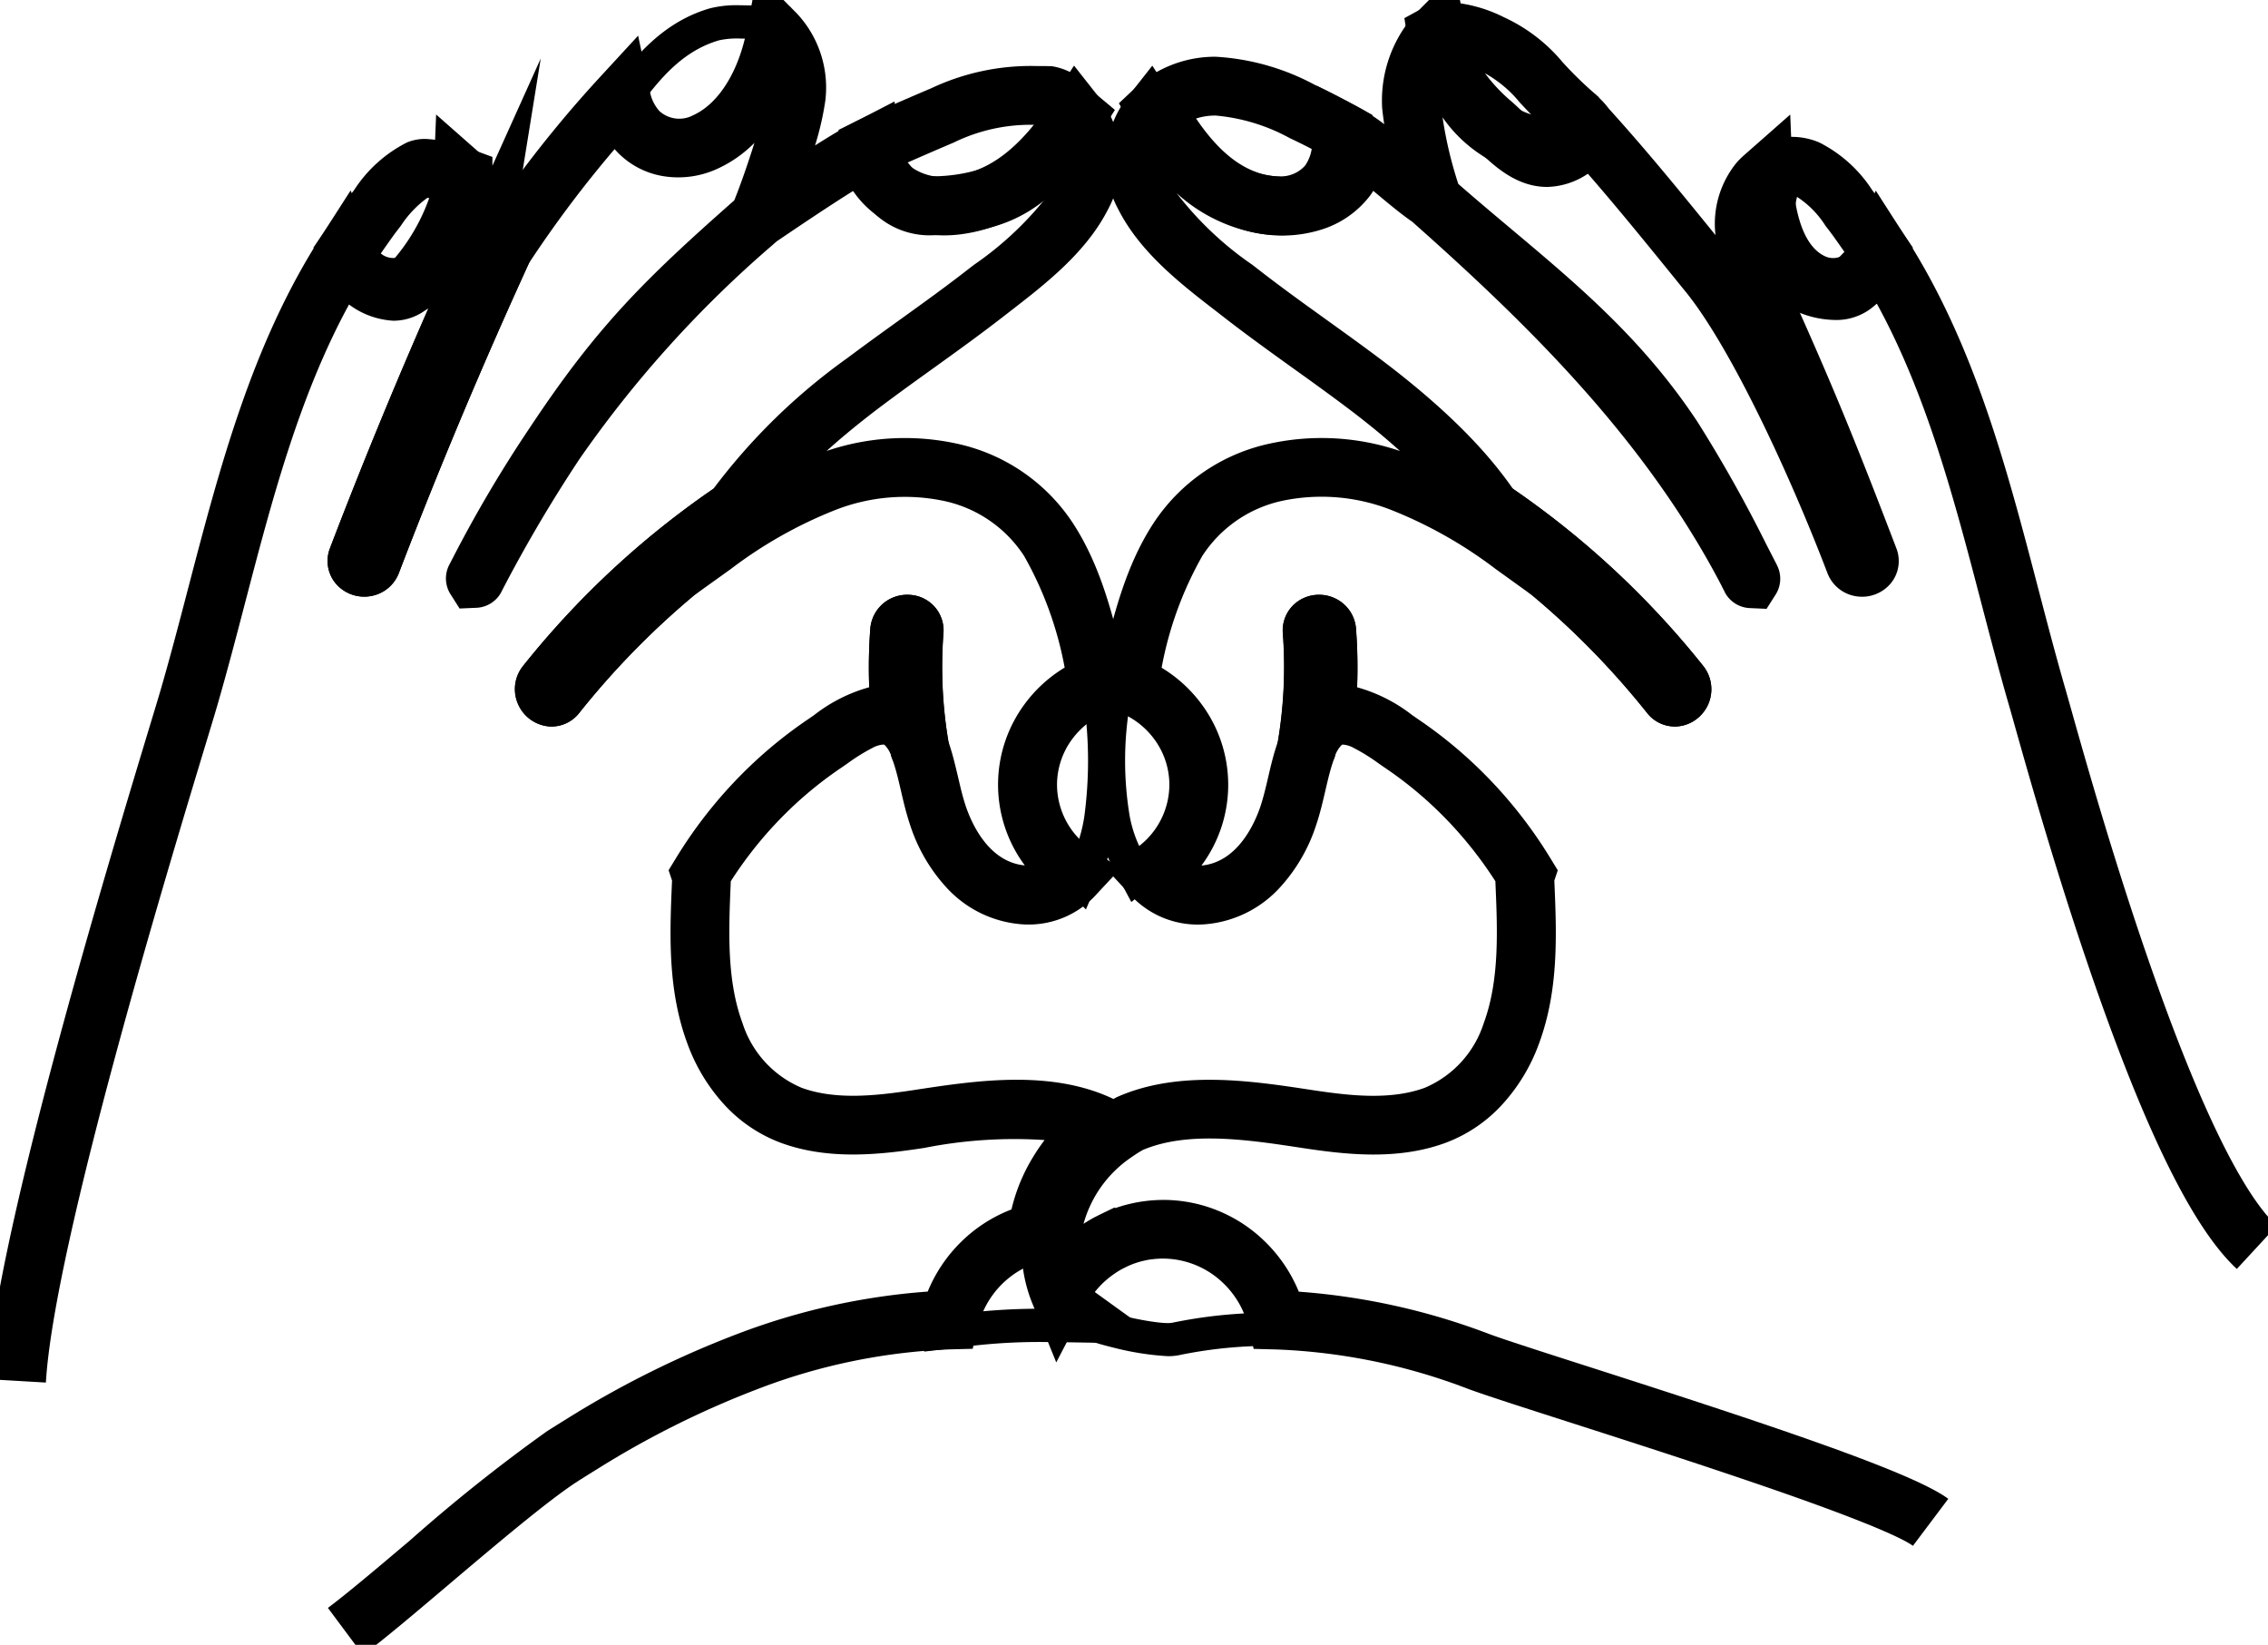 <svg xmlns="http://www.w3.org/2000/svg" xmlns:xlink="http://www.w3.org/1999/xlink" width="154.34" height="111.914" viewBox="0 0 154.34 111.914"><defs><clipPath id="a"><rect width="154.34" height="111.914" fill="none"/></clipPath></defs><g clip-path="url(#a)"><path d="M81.482 2.9c.548.0 1.087.027 1.361.039.123 1.62-1.358 3.3-2.789 4.821A5.106 5.106.0 0176.6 9.376a2.875 2.875.0 01-.9-.139A2.3 2.3.0 0174.272 7.97c.037-.048.073-.1.111-.145 1.362-1.738 2.913-4.006 5.7-4.81a5.912 5.912.0 011.4-.119m0-2.262a7.4 7.4.0 00-2.03.207c-3.256.941-5.135 3.371-6.506 5.146-.116.15-.23.3-.343.442l-.081.105-.035.046-.85 1.093.587 1.255A4.567 4.567.0 0075 11.386a5.134 5.134.0 001.606.252A7.337 7.337.0 0081.7 9.3c1.433-1.528 3.6-3.837 3.395-6.539l-.152-2L82.939.676 82.823.671c-.3-.013-.814-.036-1.341-.036" transform="translate(-31.134 -0.276)"/><path d="M127.028 81.978a28.529 28.529.0 010 7.486 10 10 0 01-.646 2.376 6.79 6.79.0 01-1.636-4.788 6.061 6.061.0 012.285-5.074m1.837-3.836-3.045 1.923c-2.017 1.274-3.3 3.938-3.339 6.954a8.963 8.963.0 002.28 6.4l2.367 2.423 1.33-3.115a12.257 12.257.0 00.8-2.924 30.581 30.581.0 00.014-8.083z" transform="translate(-53.232 -33.961)"/><path d="M44.824 30.628h0a5.565 5.565.0 01-4.247-2.4c-.05-.066-.1-.124-.138-.176a3.778 3.778.0 01-.788-1.507l-.247-.9.579-.841c.733-1.065 1.536-2.223 1.929-2.731.085-.11.171-.223.258-.337a9.236 9.236.0 013.613-3.245 3.2 3.2.0 011.257-.232A9.835 9.835.0 0150.264 19l1.317.484-.006 1.4a11.544 11.544.0 01-1.425 4.824A15.115 15.115.0 0147.4 29.59a3.671 3.671.0 01-2.576 1.038zm-.847-4.565a2.154 2.154.0 00.754.542 13.136 13.136.0 002.548-4.319c-.051-.008-.093-.014-.127-.017a7.234 7.234.0 00-1.8 1.894c-.093.122-.184.242-.276.36C44.851 24.815 44.392 25.466 43.977 26.063z" transform="translate(-18.071 -8.806)"/><path d="M25.571 114.393l-2.389-3.208c1.287-.958 3.379-2.728 5.594-4.6a113.423 113.423.0 019.312-7.418c.424-.27.865-.546 1.311-.82a66.443 66.443.0 0111.667-5.808A45.6 45.6.0 0164 89.662a10.12 10.12.0 012.221-3.33A10 10 0 0169.7 84.073a12.145 12.145.0 011.453-3.54 13.239 13.239.0 01.8-1.181 31.505 31.505.0 00-8.19.536c-2.993.457-6.458.845-9.7-.327a9.934 9.934.0 01-4.029-2.755 12.406 12.406.0 01-2.392-4.028c-1.354-3.668-1.2-7.438-1.041-11.085l-.234-.7.484-.793a31.039 31.039.0 015.108-6.341 30.35 30.35.0 013.889-3.131c.127-.086.267-.183.415-.286a10.784 10.784.0 013.756-1.9 34.969 34.969.0 01.072-3.97 2.5 2.5.0 011.013-1.833 2.564 2.564.0 011.7-.484 2.418 2.418.0 012.259 2.616 30.535 30.535.0 00.337 7.349c.024.068.047.137.07.2v.006c.252.765.427 1.517.6 2.245.16.69.312 1.343.516 1.951.384 1.143 1.544 3.816 4.021 4.043a9.207 9.207.0 01-.041-10.935 9.435 9.435.0 012.753-2.526A24.351 24.351.0 0070.553 39.6a8.657 8.657.0 00-5.483-3.741 12.962 12.962.0 00-7.4.64 29.927 29.927.0 00-7.07 4L48.086 42.3a55.351 55.351.0 00-7.8 7.988 2.386 2.386.0 01-2.236.9 2.536 2.536.0 01-1.966-1.59 2.5 2.5.0 01.373-2.5A59.885 59.885.0 0149.415 35.041a41.557 41.557.0 019.112-8.893c1.162-.871 2.352-1.727 3.5-2.554 1.52-1.092 3.092-2.221 4.581-3.377l.54-.417A22.637 22.637.0 0072.3 14.916a11.1 11.1.0 01-6.082 2.812 8.9 8.9.0 01-3.734-.327 6.643 6.643.0 01-3.355-2.334c-.075-.1-.146-.2-.211-.288-1.733 1.081-3.827 2.5-5.023 3.308l-.169.114-.294.259A77.36 77.36.0 0040.3 33.02l-.035.052a97.558 97.558.0 00-5.049 8.539h0l-.014.027-.207.4-.007.012v.008h0a2.014 2.014.0 01-1.69 1.078l-1.154.05-.62-.974a2.014 2.014.0 01-.083-2h0l.006-.011.005-.01.207-.4.046-.088a88.447 88.447.0 015.244-8.861C41.475 24.019 44.7 20.831 50.78 15.464l.055-.049c.386-.943.922-2.474 1.372-3.912a8.5 8.5.0 01-2.541 1.772 6.362 6.362.0 01-3.529.513 5.585 5.585.0 01-3.33-1.733q-.058-.062-.114-.126a77.8 77.8.0 00-5.832 7.762c-3.18 6.947-6.155 14.034-8.844 21.067a2.49 2.49.0 01-1.952 1.587 2.539 2.539.0 01-2.371-.888 2.393 2.393.0 01-.365-2.39c2.079-5.439 4.324-10.906 6.689-16.294q-.225.112-.46.206a5.156 5.156.0 01-4.9-.547c-3.42 6.238-5.291 13.4-7.106 20.345-.605 2.317-1.231 4.713-1.906 7.039-.135.465-.395 1.324-.755 2.512-2.563 8.46-10.362 34.2-10.9 43.525L0 95.619c.243-4.213 1.853-11.867 4.784-22.747 2.358-8.754 5.008-17.5 6.282-21.707.356-1.175.613-2.024.741-2.466.659-2.275 1.279-4.645 1.877-6.936 2.128-8.144 4.328-16.565 9.009-23.852l2.035-3.168L26.214 18.2a2.462 2.462.0 00.325.558 1.313 1.313.0 001.537.5c1.9-.759 2.24-4.094 2.3-5.492l.171-4.193 3.149 2.774a5.339 5.339.0 01.5.5 5.637 5.637.0 011.127 2.018 81.69 81.69.0 016.348-7.81l2.622-2.846L45.094 8a2.738 2.738.0 00.645 1.336 2.009 2.009.0 002.286.294c1.752-.788 3.128-2.994 3.68-5.9L52.413.0l2.675 2.69a7.379 7.379.0 011.945 5.937 19.806 19.806.0 01-.7 3.052c1.026-.65 1.994-1.232 2.717-1.605l2.694-1.389.217 3.024c.01.134.028.392.045.516.067.1.216.3.33.457a3.729 3.729.0 003.4 1.076c2.469-.3 4.6-1.94 6.7-5.172l1.521-2.341 1.727 2.193a6.991 6.991.0 01.616 7.532c-1.488 2.969-4.259 5.109-6.7 7l-.531.411c-1.548 1.2-3.151 2.353-4.7 3.466-1.135.815-2.309 1.658-3.437 2.505-1.515 1.136-2.769 2.173-3.813 3.114a16.577 16.577.0 018.807-.51 12.631 12.631.0 017.99 5.476c1.84 2.845 2.705 6.207 3.5 9.691.055.242.111.5.172.792l.35 1.683-1.611.6a5.452 5.452.0 00-2.514 1.9A5.223 5.223.0 0072.8 55.08a5.293 5.293.0 002.377 4.493l1.939 1.308L75.52 62.593a6.209 6.209.0 01-5.193 2.072 7.733 7.733.0 01-4.957-2.394A11.537 11.537.0 0162.8 57.907c-.266-.791-.447-1.569-.622-2.322-.155-.669-.3-1.3-.5-1.893-.03-.09-.062-.182-.1-.272l-.061-.168-.031-.176q-.031-.181-.061-.361l-.389-.275a1.784 1.784.0 00-.812.239 12.883 12.883.0 00-1.683 1.048c-.159.111-.31.215-.46.317a26.336 26.336.0 00-3.374 2.717 26.928 26.928.0 00-4.111 4.986v.077c-.14 3.265-.285 6.642.8 9.57A7.131 7.131.0 0055.43 75.8c2.355.853 5.112.534 7.733.134 4.1-.625 9.213-1.4 13.457.613l2.954 1.4-2.594 1.99a8.87 8.87.0 00-3.534 5.905l-.159 1.4-1.377.319a6.086 6.086.0 00-4.49 4.5l-.359 1.494-1.536.039a40.669 40.669.0 00-13.067 2.689 62.513 62.513.0 00-10.965 5.467c-.427.263-.85.527-1.257.786-1.968 1.252-5.638 4.358-8.877 7.1C29.1 111.551 26.957 113.36 25.571 114.393z" transform="translate(-0.868 -1.782)"/><path d="M118.25 148.554a4.966 4.966.0 00.12.646 5.556 5.556.0 002.207 3.1H120.5q-.617-.013-1.23-.013a42.265 42.265.0 00-5.09.283 5.993 5.993.0 014.067-4.017m1.907-3.046-2.642.907a8.182 8.182.0 00-5.532 5.632l-.752 3.158 3.223-.388a40.09 40.09.0 014.819-.267q.591.0 1.184.012h.072l7.209.12-5.839-4.216a3.307 3.307.0 01-1.339-1.829 2.718 2.718.0 01-.066-.357z" transform="translate(-48.342 -63.239)"/><path d="M109.132 20.985h0a5.472 5.472.0 01-4.4-1.671c-.081-.1-.166-.194-.252-.293a6.366 6.366.0 01-1.953-3.911l-.032-1.281 1.151-.565c.986-.484 4.283-1.9 5.148-2.264a15.9 15.9.0 017.179-1.516c.317.0.657.0 1.04.013a4.272 4.272.0 012.731 1.639c.078.078.183.183.225.22L121.3 12.47l-.934 1.48c-1.661 2.632-3.747 5.523-7.5 6.508A15.534 15.534.0 01109.132 20.985zm-1.934-4.94c.1.119.2.239.306.358s.19.22.281.327c0 0 .283.255 1.347.255h0a11.349 11.349.0 002.721-.4 7.261 7.261.0 004.006-3.1 11.878 11.878.0 00-5.516 1.2C109.7 14.957 108.353 15.537 107.2 16.045z" transform="translate(-45.429 -4.991)"/><path d="M65.627 73.242c-.392.492.3 1.2.7.7A57.452 57.452.0 0177.191 63.476a21.742 21.742.0 011.262-2.1A58 58 0 0065.627 73.242" transform="translate(-28.472 -26.675)" fill="#222221"/><path d="M66.006 76.111h0A2.54 2.54.0 0164.062 72 59.894 59.894.0 0177.33 59.721L86 53.843 80.106 62.5a19.825 19.825.0 00-1.146 1.907l-.214.406-.369.272a55.433 55.433.0 00-10.487 10.1A2.4 2.4.0 0166.006 76.111z" transform="translate(-28.472 -26.675)"/><path d="M109.2 75.592c.048-.634-.94-.63-.987.0a33.119 33.119.0 00.1 6.075 4.036 4.036.0 011.273 1.933 32.569 32.569.0 01-.389-8.008" transform="translate(-46.992 -32.647)" fill="#222221"/><path d="M108.747 73.118h0a2.483 2.483.0 011.819.782 2.411 2.411.0 01.632 1.844 30.594 30.594.0 00.365 7.515l-3.849 1.029a2.175 2.175.0 00-.55-.989l-.736-.52-.1-.9a35.2 35.2.0 01-.11-6.441A2.5 2.5.0 01108.747 73.118z" transform="translate(-46.992 -32.647)"/><path d="M43.956 51.281q4.131-10.805 8.957-21.324-.77 1.176-1.5 2.377-.327.54-.646 1.087.175-.913.323-1.834Q46.768 41.183 43 51.018c-.227.594.727.851.952.262" transform="translate(-18.675 -13.02)" fill="#222221"/><path d="M43.466 53.614h0a2.513 2.513.0 01-2.078-1.072 2.388 2.388.0 01-.251-2.238c2.5-6.534 5.235-13.108 8.132-19.537L55.473 17 53.368 30.037l1.364.754c-3.2 6.988-6.2 14.122-8.907 21.2a2.5 2.5.0 01-2.359 1.623z" transform="translate(-18.675 -13.02)"/><path d="M180.428 14.365h0c-2.082.0-3.588-1.423-4.584-2.364-.176-.167-.343-.324-.477-.439a14.928 14.928.0 01-2.8-3.149 10.489 10.489.0 01-1.64-4.148l-.211-1.385 1.229-.672a3.6 3.6.0 011.748-.422 9.762 9.762.0 013.786 1.028 11.382 11.382.0 014.011 3.073A25.277 25.277.0 00183.7 8.041h.006a2.821 2.821.0 01.306.31l.027.03a3.336 3.336.0 011.1 2.358 2.987 2.987.0 01-1.2 2.113 5.136 5.136.0 01-3.511 1.513zM176.2 6.633a11.334 11.334.0 001.775 1.893c.207.178.408.367.62.568a5.48 5.48.0 001.677 1.249c-.7-.647-1.238-1.227-1.7-1.718A8.155 8.155.0 00176.2 6.633z" transform="translate(-75.145 -1.646)"/><path d="M133.981 82.281a5.687 5.687.0 012.855 5.074 6.022 6.022.0 01-2.043 4.788 8.486 8.486.0 01-.807-2.376 22.907 22.907.0 010-7.486m-1.792-3.44-.447 3.119a24.929 24.929.0 00.021 8.229 10.78 10.78.0 001.034 3.019l1.3 2.431 2.132-1.746a8.308 8.308.0 002.872-6.578 7.9 7.9.0 00-4.1-7.052z" transform="translate(-57.114 -34.265)"/><path d="M217.2 30.467h0a6.673 6.673.0 01-4.369-1.76 7.9 7.9.0 01-1.2-9.577l.363-.586.648-.238a4.782 4.782.0 013.515.078 9.24 9.24.0 013.612 3.245c.087.114.173.226.258.337.42.542 1.332 1.863 1.982 2.808l.526.766-.246.9a5.323 5.323.0 01-1.52 2.161c-.131.136-.309.321-.364.389A3.905 3.905.0 01217.2 30.467zm-2.543-8.374a3.975 3.975.0 00.934 3.72 2.741 2.741.0 001.609.654.637.637.0 00.105-.006c.161-.2.355-.4.575-.628-.5-.713-.836-1.189-1.015-1.419-.092-.118-.183-.238-.276-.36A6.433 6.433.0 00214.657 22.093z" transform="translate(-92.366 -8.697)"/><path d="M185.153 106.962c-.5-.37-2.346-1.345-9.146-3.715-4.6-1.6-9.918-3.31-14.193-4.682-3.236-1.039-5.793-1.859-6.923-2.279A40.69 40.69.0 00141.824 93.6l-1.535-.039-.359-1.493a6.1 6.1.0 00-1.723-2.992 5.928 5.928.0 00-3.023-1.558 5.779 5.779.0 00-1.049-.1c-.114.0-.238.0-.38.013h-.044c-.116.008-.238.021-.363.038h-.028l-.037.005c-.111.016-.225.036-.339.06l-.073.017c-.119.026-.232.054-.335.083l-.051.015c-.128.038-.245.076-.352.115l-.035.013c-.1.038-.206.081-.319.13l-.038.017h0l-.042.021-.089.044-.244.12c-.1.054-.206.115-.31.179l-.036.023-.06.038-.153.105a6.137 6.137.0 00-.723.578l-.008.007c-.094.089-.186.181-.27.272l-.017.019a6.1 6.1.0 00-.934 1.321l-2 3.83-1.623-4.005A9.931 9.931.0 01124.5 87c0-.179.0-.363.0-.6a10.812 10.812.0 01.108-1.235 11.092 11.092.0 011.742-4.518 12.761 12.761.0 013.319-3.4 13.925 13.925.0 011.2-.757l.086-.048.09-.04c4.177-1.83 9.146-1.073 13.138-.465 2.622.4 5.38.718 7.733-.134a7.131 7.131.0 004.031-4.406c1.081-2.931.935-6.31.794-9.579v-.07a26.926 26.926.0 00-4.111-4.986 26.309 26.309.0 00-3.374-2.717c-.15-.1-.3-.207-.462-.318a12.88 12.88.0 00-1.682-1.047 1.788 1.788.0 00-.811-.239l-.389.275q-.029.181-.061.362l-.031.181-.064.172c-.033.089-.063.175-.09.256-.2.6-.344 1.23-.5 1.9-.175.752-.355 1.53-.621 2.322a11.538 11.538.0 01-2.566 4.364 7.735 7.735.0 01-4.956 2.394 6.209 6.209.0 01-5.193-2.072l-1.593-1.712 1.938-1.308a5.3 5.3.0 002.377-4.493 5.225 5.225.0 00-1.011-2.984 5.449 5.449.0 00-2.513-1.9l-1.611-.6.35-1.683c.061-.292.117-.551.172-.793.794-3.483 1.659-6.846 3.5-9.69a12.629 12.629.0 017.991-5.477 16.575 16.575.0 018.814.512c-1.359-1.229-2.7-2.278-3.821-3.116s-2.3-1.689-3.436-2.5c-1.55-1.114-3.153-2.265-4.7-3.467l-.527-.408c-2.447-1.889-5.22-4.029-6.709-7a6.994 6.994.0 01.614-7.532l1.727-2.194 1.522 2.342c2.1 3.233 4.229 4.877 6.7 5.172a3.993 3.993.0 003.169-.81c-.025-.082-.054-.169-.077-.24a5.326 5.326.0 01-.347-2.076l.217-3.024L147.266 9a13.9 13.9.0 011.907 1.23c-.06-.4-.106-.76-.138-1.07a8.809 8.809.0 012.279-6.467L153.988.0l.709 3.727c.49 2.577 2.5 5.238 4.387 5.81.46.14.869.3 1.2.436.119.048.262.105.387.152l.012-.008c.13-.088.309-.208.364-.259a.874.874.0 00-.209.326.855.855.0 00.1.027.54.54.0 00-.109.0 1.354 1.354.0 00-.046.807L163.7 8.346c2.707 2.938 4.91 5.6 8.019 9.436a6.563 6.563.0 011.434-4.931 5.332 5.332.0 01.5-.5l3.15-2.775.17 4.194c.057 1.4.394 4.732 2.3 5.492a1.313 1.313.0 001.537-.5 2.474 2.474.0 00.326-.559l1.488-3.452 2.031 3.163c4.68 7.287 6.881 15.708 9.009 23.852.6 2.292 1.218 4.661 1.877 6.937.086.3.207.727.361 1.273.917 3.26 3.064 10.9 5.708 18.353 4 11.3 6.722 15.4 8.3 16.855l-2.715 2.938c-2.81-2.6-5.869-8.634-9.351-18.456-2.688-7.583-4.861-15.308-5.789-18.607-.151-.538-.271-.962-.352-1.242-.674-2.326-1.3-4.722-1.906-7.039-1.816-6.949-3.686-14.107-7.106-20.345a5.153 5.153.0 01-4.9.547q-.233-.093-.457-.2c2.659 5.938 4.25 9.923 6.686 16.293a2.393 2.393.0 01-.366 2.39 2.539 2.539.0 01-2.371.888 2.489 2.489.0 01-1.952-1.586c-2.669-6.981-6.733-15.663-9.8-19.322l-.02-.025c-2.638-3.256-4.6-5.664-6.612-7.967-.1.069-.2.135-.287.2a3.035 3.035.0 01-2.363.511 7.241 7.241.0 01-1.459-.467c-.284-.114-.578-.232-.871-.321a9.6 9.6.0 01-4.761-3.587l-.014-.018a27.449 27.449.0 001.071 4.527c1.227 1.072 2.44 2.091 3.617 3.079 4.61 3.873 8.965 7.532 12.653 13.1a94.312 94.312.0 014.7 8.366l.5.97v0l.206.4v.009l.007.013h0a2.014 2.014.0 01-.085 2l-.621.974-1.154-.051a2.014 2.014.0 01-1.688-1.079h0l-.007-.013v-.009l-.2-.388v-.009c-5.177-9.946-13.116-17.733-20.925-24.666l-.055-.049-.071-.062-.016-.014c-.761-.526-1.554-1.187-2.391-1.885l-.258-.215a3.291 3.291.0 01-.207.313 6.642 6.642.0 01-3.354 2.334 8.89 8.89.0 01-3.734.326 11.1 11.1.0 01-6.082-2.813A22.644 22.644.0 00140.2 19.8l.536.415c1.49 1.157 3.062 2.286 4.583 3.378 1.151.827 2.341 1.682 3.5 2.552 5.316 3.988 7.751 6.946 9.113 8.895A59.856 59.856.0 01170.89 47.1a2.548 2.548.0 01-.422 3.574 2.4 2.4.0 01-3.405-.385 55.349 55.349.0 00-7.8-7.987l-2.519-1.813a29.925 29.925.0 00-7.071-4 12.958 12.958.0 00-7.4-.639A8.655 8.655.0 00136.8 39.6a24.36 24.36.0 00-2.774 7.615 9.434 9.434.0 012.752 2.526 9.205 9.205.0 01-.042 10.935c2.477-.228 3.637-2.9 4.021-4.044.2-.609.356-1.261.516-1.951.169-.728.344-1.48.6-2.245.023-.069.047-.14.073-.213a30.561 30.561.0 00.336-7.346 2.4 2.4.0 011.039-2.194 2.542 2.542.0 012.529-.177 2.478 2.478.0 011.409 2.07 34.958 34.958.0 01.072 3.969 10.78 10.78.0 013.753 1.9c.149.1.289.2.417.287a30.319 30.319.0 013.889 3.131 31.044 31.044.0 015.109 6.341l.485.793-.234.7c.157 3.647.313 7.416-1.04 11.083a12.408 12.408.0 01-2.392 4.028 9.934 9.934.0 01-4.029 2.755c-3.236 1.172-6.7.783-9.7.327-3.628-.553-7.736-1.178-10.841.136-.267.153-.524.317-.766.488a8.056 8.056.0 00-3.271 4.538c.067-.044.132-.086.2-.126l.041-.026c.177-.109.358-.214.538-.31h.008l.06-.032c.108-.056.209-.107.309-.156l.951-.46.065.037c.152-.053.31-.1.48-.154l.052-.016h.005c.188-.054.389-.105.6-.15l.1-.023c.2-.042.4-.077.6-.106l.11-.015c.2-.027.4-.049.6-.063l.1-.006c.232-.014.443-.021.645-.02a9.786 9.786.0 011.75.163 9.917 9.917.0 015.061 2.6 10.107 10.107.0 012.375 3.48 45.625 45.625.0 0112.938 2.874c1.046.388 3.565 1.2 6.753 2.22 11.946 3.834 22.036 7.158 24.506 9z" transform="translate(-54.976 -1.782)"/><path d="M134.838 147.937h.017a6.108 6.108.0 011.43.175 6.385 6.385.0 014.572 4.525 32.858 32.858.0 00-6.1.675 1.653 1.653.0 01-.3.023c-1.364.0-5.161-.9-5.427-1.347a6.617 6.617.0 011.225-1.99l.009-.01c.1-.111.2-.218.31-.321l.018-.017c.106-.1.215-.2.328-.294l.02-.016c.114-.094.231-.184.351-.27l.013-.009c.157-.111.32-.212.487-.309.1-.055.192-.111.291-.161l.01-.005c.129-.066.262-.126.4-.181l.04-.017c.071-.029.144-.053.216-.079s.118-.046.179-.066l.057-.019c.132-.042.266-.079.4-.113l.063-.015c.136-.032.274-.059.414-.082l.059-.008c.143-.021.287-.039.434-.05h.042c.149-.011.3-.017.449-.017m0-2.262c-.2.0-.4.007-.611.023h-.058c-.191.015-.385.037-.593.068l-.075.011c-.194.031-.384.069-.574.113l-.09.021c-.183.044-.368.1-.548.154l-.067.021c-.083.027-.153.053-.224.08l-.034.013-.045.016c-.085.03-.17.061-.252.094l-.019.007-.041.018c-.187.078-.365.159-.538.247l-.027.014-.012.007c-.124.063-.244.132-.364.2-.252.145-.465.28-.659.417l-.008.006-.027.019c-.155.11-.312.231-.465.357l-.035.029c-.152.127-.3.261-.446.4l-.02.02c-.146.141-.287.287-.421.435l-.01.011-.019.021a8.818 8.818.0 00-1.628 2.651l-.409 1.037.573.956c.452.753 1.149 1.25 3.7 1.873a19.091 19.091.0 003.661.572 3.812 3.812.0 00.737-.065 30.418 30.418.0 015.684-.633l2.964-.023-.805-2.854a8.66 8.66.0 00-6.212-6.108 8.372 8.372.0 00-1.961-.239h-.023z" transform="translate(-54.984 -63.312)"/><path d="M147.471 20.5h0a8.331 8.331.0 01-2.324-.339c-3.977-1.173-6.347-4.706-7.783-7.262L136.6 11.53l1.142-1.072a7.413 7.413.0 011.378-1.022 8.061 8.061.0 014.073-1.07 16.172 16.172.0 016.74 1.913c.932.44 1.9.933 2.866 1.468l1.062.585-.027 1.212a7.429 7.429.0 01-1.365 4.631A6.057 6.057.0 01147.471 20.5zm-5.617-7.927c1.408 2.077 2.838 3.283 4.424 3.751a4.277 4.277.0 001.193.176h0a2.2 2.2.0 001.8-.73 2.706 2.706.0 00.448-1.13c-.506-.262-1.006-.51-1.5-.741a12.8 12.8.0 00-5.034-1.531A4.233 4.233.0 00141.854 12.569z" transform="translate(-60.457 -4.505)"/><path d="M191.692 73.941c.4.5 1.09-.206.7-.7a58 58 0 00-12.826-11.866 21.857 21.857.0 011.262 2.1 57.453 57.453.0 0110.866 10.464" transform="translate(-78.041 -26.675)" fill="#222221"/><path d="M192.011 76.111h0a2.4 2.4.0 01-1.884-.924 55.435 55.435.0 00-10.488-10.1l-.369-.272-.214-.405A19.94 19.94.0 00177.91 62.5l-5.891-8.658 8.667 5.878A59.892 59.892.0 01193.955 72a2.54 2.54.0 01-1.944 4.114z" transform="translate(-78.041 -26.675)"/><path d="M158.62 75.592c-.048-.63-1.035-.634-.987.0a32.543 32.543.0 01-.39 8.008 4.041 4.041.0 011.273-1.933 33.169 33.169.0 00.1-6.075" transform="translate(-68.34 -32.647)" fill="#222221"/><path d="M158.089 73.118a2.5 2.5.0 012.525 2.324 35.252 35.252.0 01-.109 6.441l-.1.9-.736.521a2.182 2.182.0 00-.551.99l-3.848-1.031a30.57 30.57.0 00.366-7.515 2.411 2.411.0 01.632-1.843A2.482 2.482.0 01158.089 73.118z" transform="translate(-68.34 -32.647)"/></g></svg>